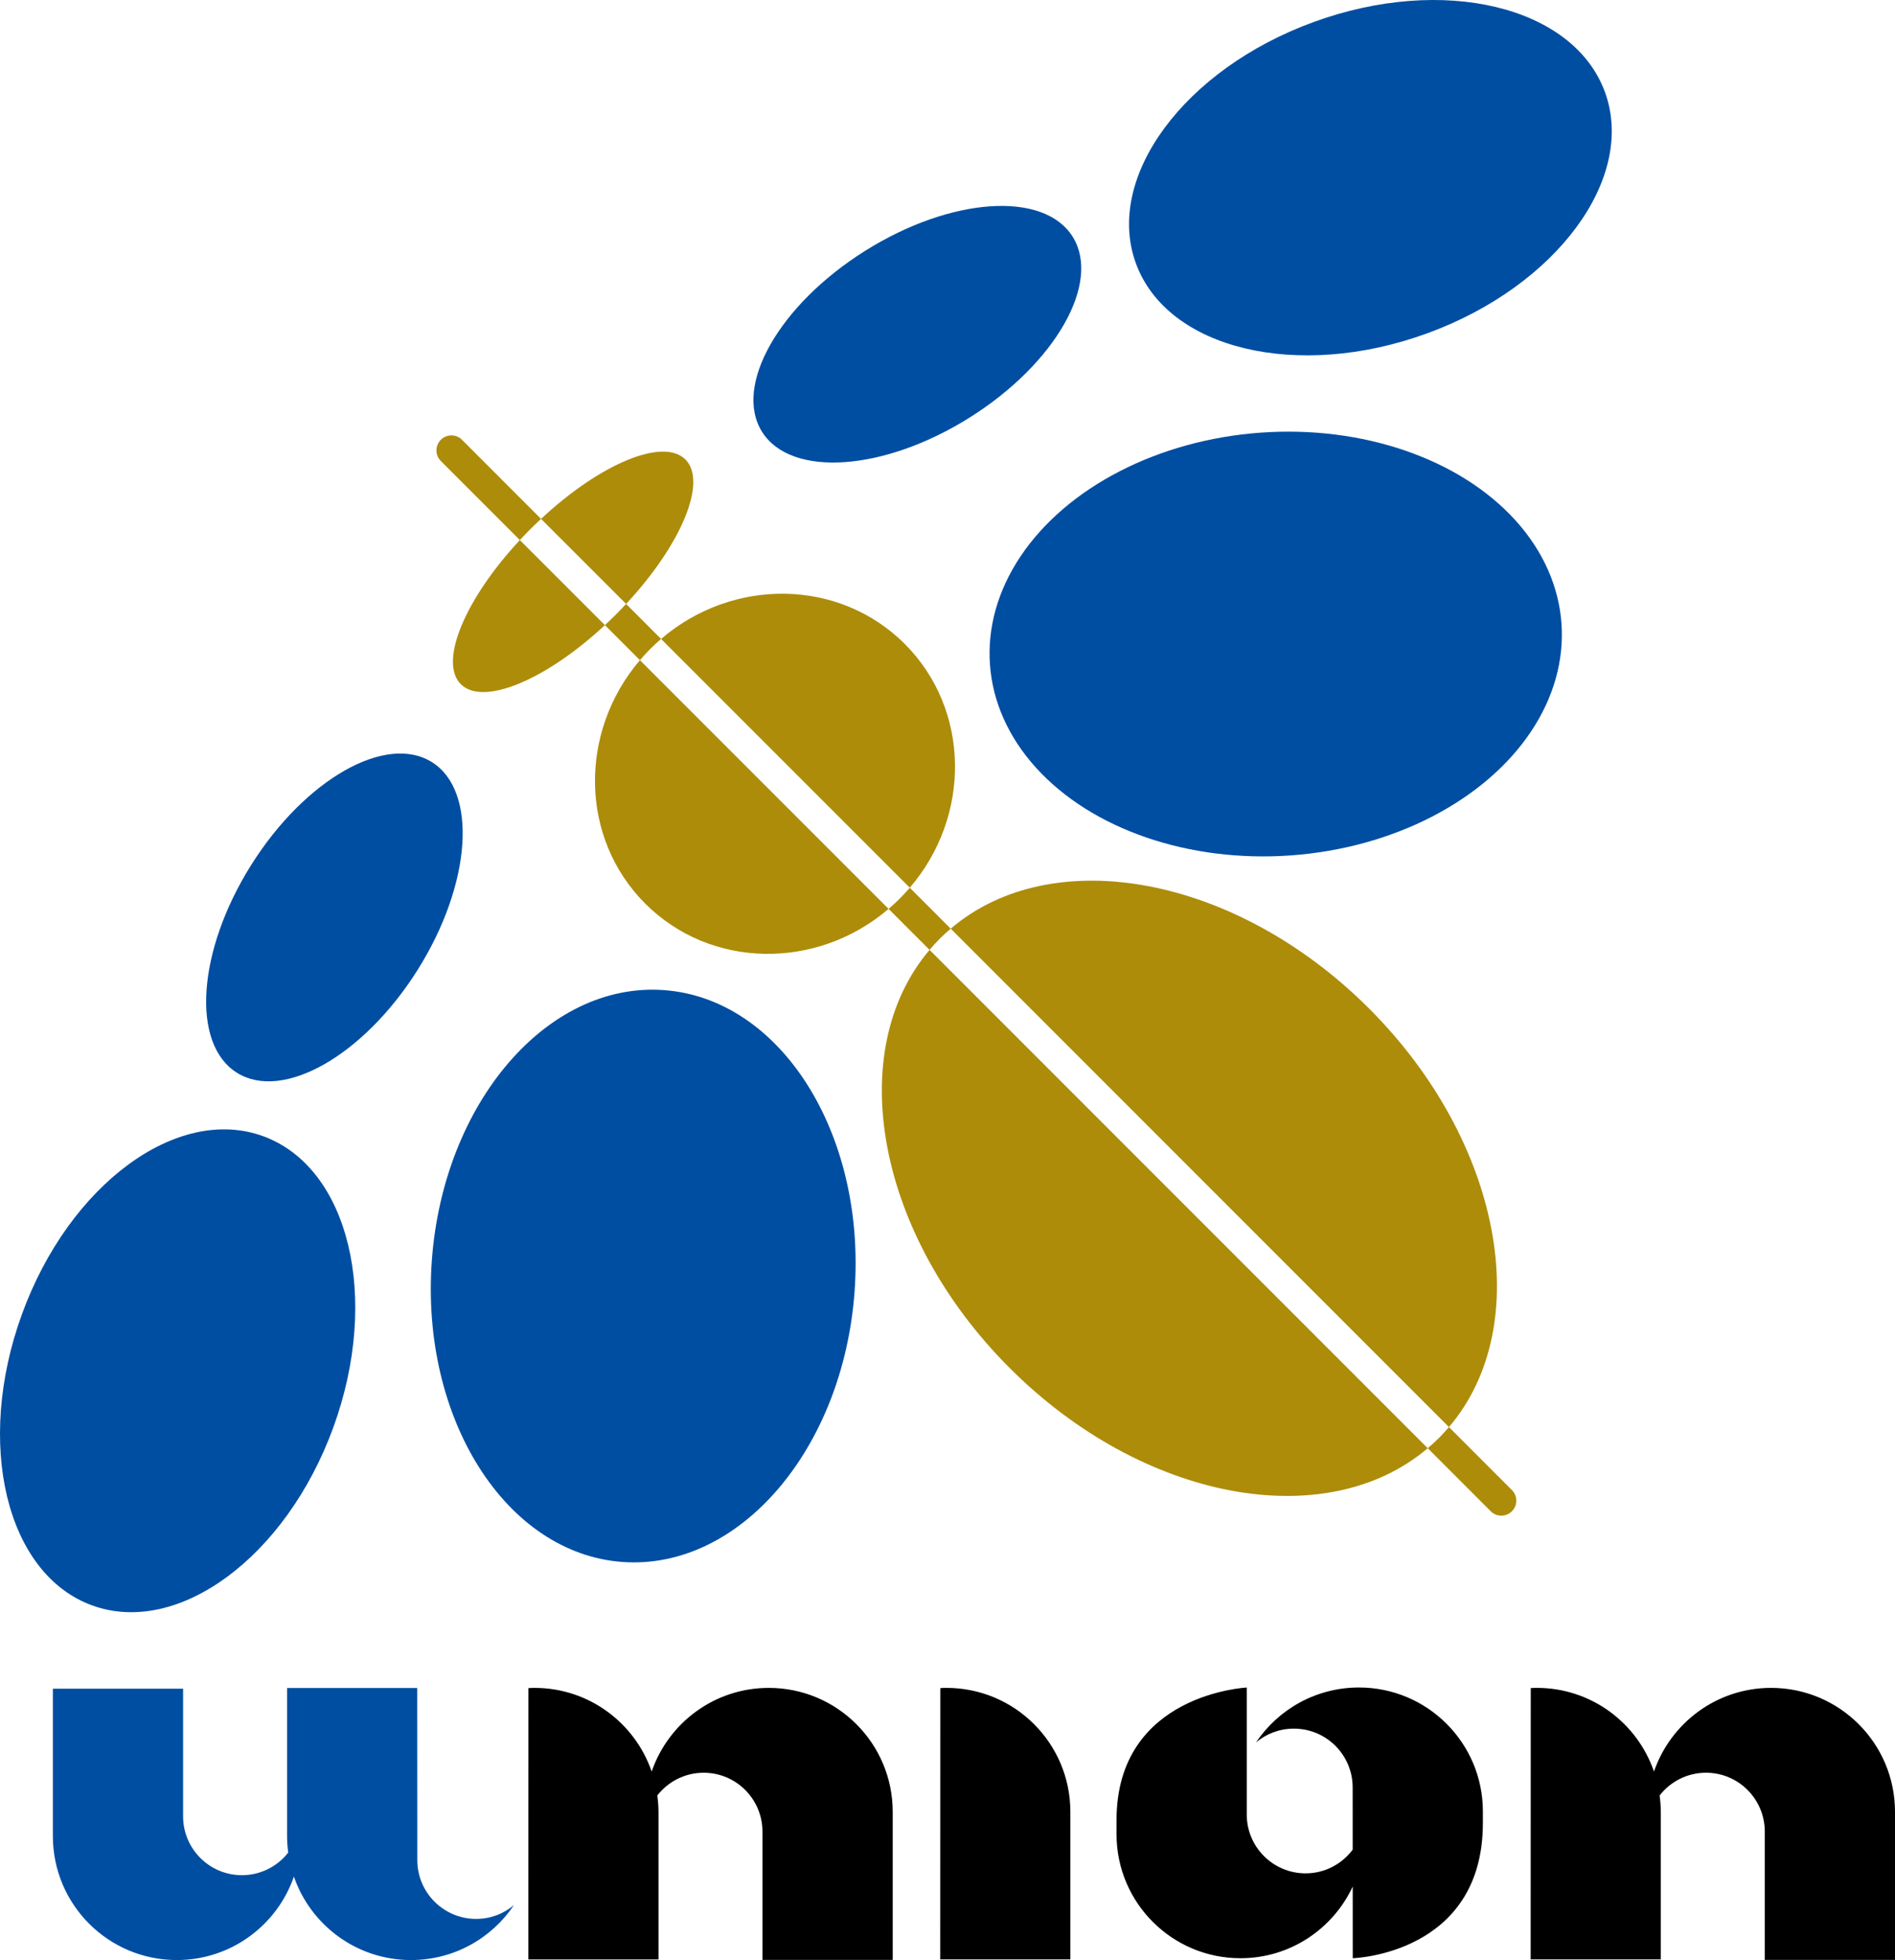 <?xml version="1.0" encoding="utf-8"?>
<!-- Generator: Adobe Illustrator 16.0.0, SVG Export Plug-In . SVG Version: 6.00 Build 0)  -->
<!DOCTYPE svg PUBLIC "-//W3C//DTD SVG 1.1//EN" "http://www.w3.org/Graphics/SVG/1.1/DTD/svg11.dtd">
<svg version="1.1" id="圖層_1" xmlns="http://www.w3.org/2000/svg" xmlns:xlink="http://www.w3.org/1999/xlink" x="0px" y="0px"
	 width="167.735px" height="173.443px" viewBox="0 0 167.735 173.443" enable-background="new 0 0 167.735 173.443"
	 xml:space="preserve">
<g>
	<g>
		<path fill="#004EA2" d="M55.099,138.217c10.337,0.746,19.533-9.975,20.545-23.948c1.011-13.971-6.542-25.907-16.88-26.655
			c-10.332-0.748-19.532,9.974-20.542,23.946C37.21,125.532,44.767,137.466,55.099,138.217z"/>
		<path fill="#004EA2" d="M20.964,94.922c4.07,2.559,11.237-1.518,16.008-9.108c4.768-7.588,5.335-15.812,1.262-18.372
			c-4.07-2.557-11.236,1.52-16.005,9.106C17.462,84.139,16.894,92.366,20.964,94.922z"/>
		<path fill="#004EA2" d="M8.148,142.057c7.605,2.778,17.164-4.267,21.349-15.729c4.184-11.465,1.409-23.012-6.201-25.786
			c-7.605-2.776-17.164,4.265-21.346,15.73C-2.236,127.74,0.54,139.28,8.148,142.057z"/>
		
			<ellipse transform="matrix(-0.072 -0.997 0.997 -0.072 64.287 173.666)" fill="#004EA2" cx="112.916" cy="56.933" rx="18.76" ry="25.369"/>
		
			<ellipse transform="matrix(-0.532 -0.847 0.847 -0.532 99.317 114.084)" fill="#004EA2" cx="81.183" cy="29.598" rx="8.705" ry="16.229"/>
		<path fill="#004EA2" d="M116.272,1.951c-11.464,4.18-18.509,13.741-15.731,21.347c2.772,7.609,14.319,10.384,25.785,6.199
			c11.465-4.182,18.51-13.741,15.734-21.349C139.282,0.54,127.735-2.237,116.272,1.951z"/>
		<path fill="#AD8C0A" d="M55.42,53.441l-7.53-7.527c5.234-4.88,10.812-7.221,12.781-5.253
			C62.638,42.631,60.297,48.207,55.42,53.441z M40.789,60.542c1.966,1.966,7.528-0.364,12.754-5.225l-7.529-7.527
			C41.151,53.015,38.821,58.579,40.789,60.542z M121.186,89.246c-11.771-11.771-28.015-14.761-37.034-7.069l44.102,44.104
			C135.945,117.263,132.955,101.015,121.186,89.246z M89.373,121.055c11.759,11.761,27.979,14.758,37.002,7.096L82.28,84.055
			C74.619,93.077,77.611,109.3,89.373,121.055z M80.086,56.983c-5.803-5.8-15.207-5.9-21.57-0.443L80.53,78.554
			C85.99,72.19,85.887,62.787,80.086,56.983z M57.113,79.96c5.792,5.792,15.178,5.902,21.539,0.467l-22.009-22.01
			C51.211,64.783,51.319,74.169,57.113,79.96z M58.516,56.54l-3.096-3.099c-0.295,0.316-0.596,0.633-0.91,0.944
			c-0.32,0.321-0.643,0.63-0.966,0.933l3.1,3.1c0.289-0.339,0.59-0.67,0.91-0.991C57.866,57.114,58.187,56.822,58.516,56.54z
			 M84.151,82.177l-3.622-3.623c-0.283,0.327-0.576,0.65-0.887,0.962c-0.32,0.32-0.651,0.621-0.99,0.911l3.628,3.627
			c0.288-0.342,0.588-0.674,0.907-0.992C83.498,82.75,83.821,82.458,84.151,82.177z M47.89,45.914l-6.995-6.997
			c-0.517-0.519-1.356-0.519-1.875,0s-0.519,1.358,0,1.876l6.994,6.997c0.301-0.323,0.613-0.647,0.934-0.97
			C47.261,46.509,47.576,46.208,47.89,45.914z M133.826,131.854l-5.573-5.574c-0.282,0.33-0.573,0.654-0.884,0.964
			c-0.319,0.319-0.653,0.617-0.994,0.906l5.577,5.58c0.517,0.518,1.356,0.518,1.874,0
			C134.345,133.211,134.345,132.371,133.826,131.854z"/>
	</g>
	<g>
		<path d="M79.017,160.326v13.104H67.488v-11.357c0-2.873-2.33-5.205-5.203-5.205c-1.671,0-3.152,0.789-4.104,2.011
			c0.063,0.476,0.105,0.956,0.105,1.448v13.06h-11.52l0.007-24.009c0.214-0.013,0.33-0.019,0.544-0.019
			c4.807,0,8.884,3.098,10.365,7.404c1.481-4.307,5.556-7.404,10.366-7.404C74.105,149.358,79.017,154.269,79.017,160.326z
			 M156.767,149.358c-4.808,0-8.885,3.099-10.366,7.404c-1.478-4.306-5.555-7.404-10.363-7.404c-0.218,0-0.331,0.006-0.544,0.019
			l-0.008,24.009h11.52v-13.06c0-0.49-0.043-0.972-0.106-1.445c0.952-1.224,2.436-2.014,4.105-2.014
			c2.874,0,5.203,2.332,5.203,5.205v11.357h11.527v-13.104C167.735,154.269,162.824,149.358,156.767,149.358z M83.775,149.358
			c-0.216,0-0.329,0.006-0.543,0.019l-0.009,24.009h11.52v-13.06C94.743,154.269,89.834,149.358,83.775,149.358z M120.287,149.324
			c-3.796,0-7.143,1.931-9.112,4.861c0.907-0.763,2.074-1.22,3.35-1.22c2.875,0,5.205,2.33,5.205,5.204l0.003,5.502
			c-0.949,1.272-2.46,2.1-4.17,2.1c-2.875,0-5.207-2.33-5.207-5.205v-11.238c0,0-11.526,0.542-11.526,11.72c0,0.566,0,1.266,0,1.266
			c0,6.059,4.913,10.968,10.969,10.968c4.402,0,8.189-2.6,9.936-6.343l0.003,6.343c0,0,11.519-0.33,11.519-11.973
			c0-0.478,0-1.017,0-1.017C131.256,154.233,126.345,149.324,120.287,149.324z"/>
		<path fill="#004EA2" d="M45.489,168.582c-1.968,2.933-5.312,4.861-9.11,4.861c-4.803,0-8.88-3.086-10.365-7.384
			c-1.486,4.298-5.563,7.384-10.366,7.384c-6.057,0-10.968-4.91-10.968-10.967v-13.044h11.527v11.296
			c0,2.874,2.331,5.205,5.205,5.205c1.665,0,3.146-0.782,4.098-1.999c-0.063-0.478-0.099-0.964-0.099-1.458v-13.109h11.52
			l0.007,15.23c0,2.874,2.33,5.204,5.204,5.204C43.418,169.802,44.585,169.344,45.489,168.582z"/>
	</g>
</g>
</svg>
